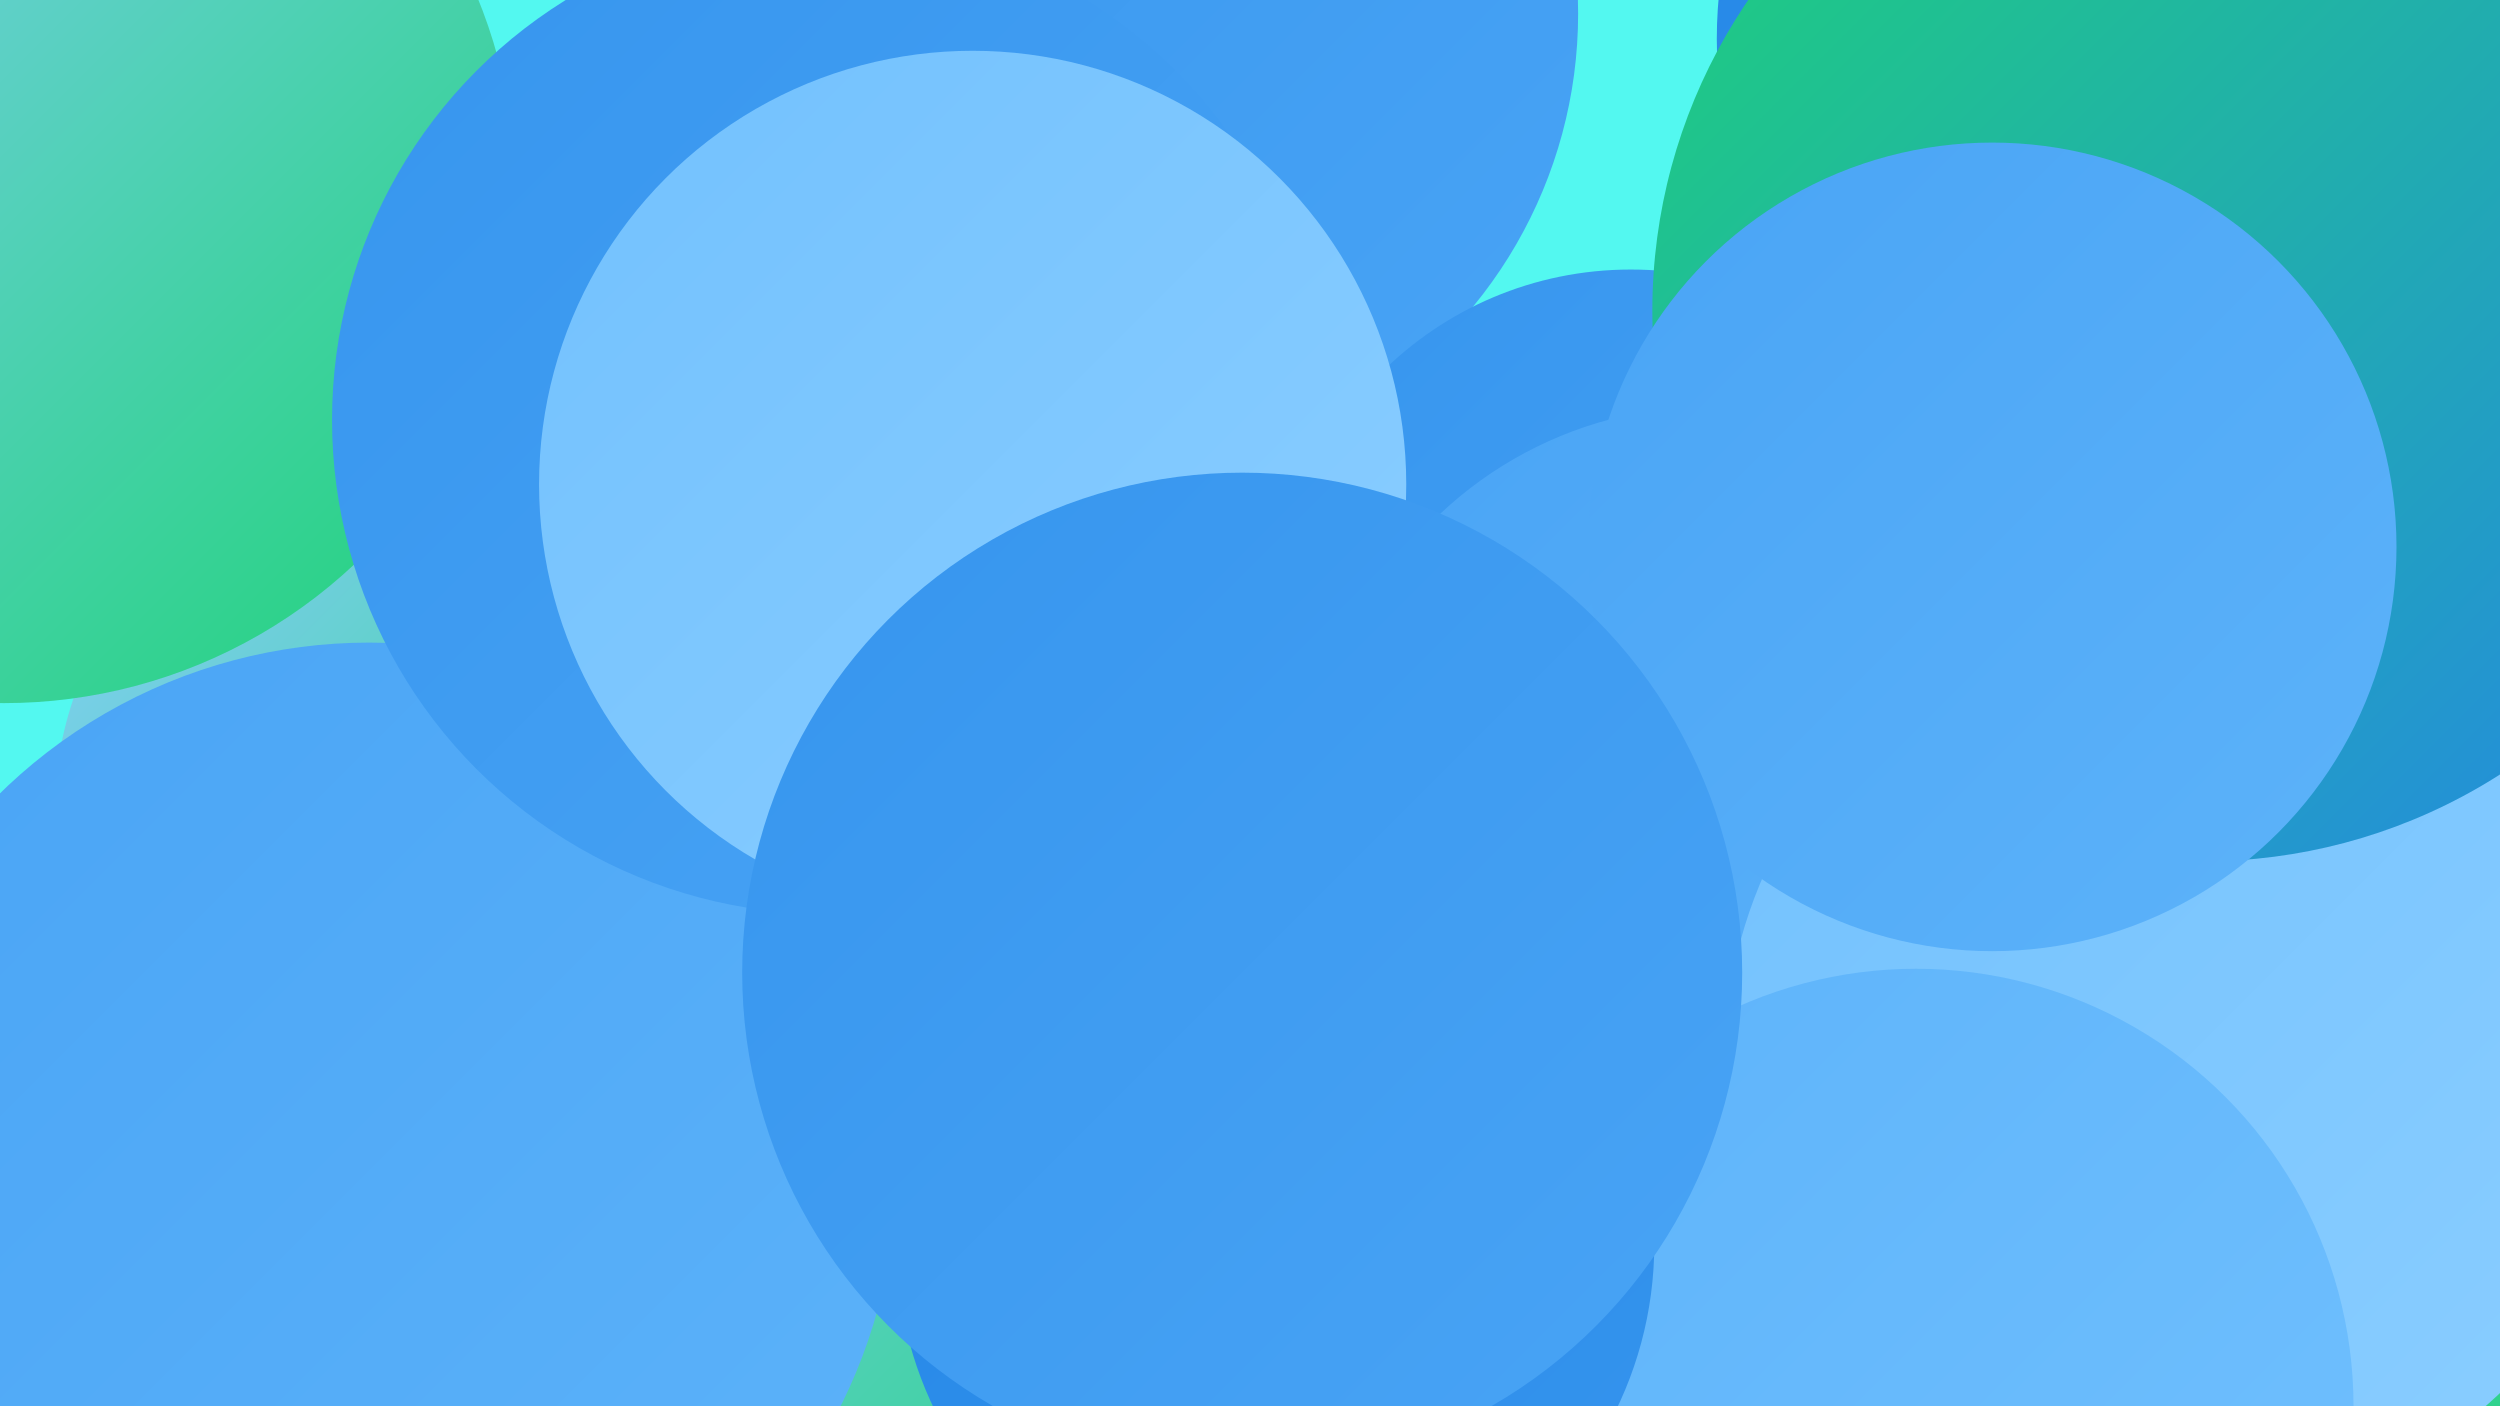 <?xml version="1.0" encoding="UTF-8"?><svg width="1280" height="720" xmlns="http://www.w3.org/2000/svg"><defs><linearGradient id="grad0" x1="0%" y1="0%" x2="100%" y2="100%"><stop offset="0%" style="stop-color:#1ed377;stop-opacity:1" /><stop offset="100%" style="stop-color:#2486e6;stop-opacity:1" /></linearGradient><linearGradient id="grad1" x1="0%" y1="0%" x2="100%" y2="100%"><stop offset="0%" style="stop-color:#2486e6;stop-opacity:1" /><stop offset="100%" style="stop-color:#3695ee;stop-opacity:1" /></linearGradient><linearGradient id="grad2" x1="0%" y1="0%" x2="100%" y2="100%"><stop offset="0%" style="stop-color:#3695ee;stop-opacity:1" /><stop offset="100%" style="stop-color:#49a4f5;stop-opacity:1" /></linearGradient><linearGradient id="grad3" x1="0%" y1="0%" x2="100%" y2="100%"><stop offset="0%" style="stop-color:#49a4f5;stop-opacity:1" /><stop offset="100%" style="stop-color:#5db3fa;stop-opacity:1" /></linearGradient><linearGradient id="grad4" x1="0%" y1="0%" x2="100%" y2="100%"><stop offset="0%" style="stop-color:#5db3fa;stop-opacity:1" /><stop offset="100%" style="stop-color:#72c1fe;stop-opacity:1" /></linearGradient><linearGradient id="grad5" x1="0%" y1="0%" x2="100%" y2="100%"><stop offset="0%" style="stop-color:#72c1fe;stop-opacity:1" /><stop offset="100%" style="stop-color:#8bceff;stop-opacity:1" /></linearGradient><linearGradient id="grad6" x1="0%" y1="0%" x2="100%" y2="100%"><stop offset="0%" style="stop-color:#8bceff;stop-opacity:1" /><stop offset="100%" style="stop-color:#1ed377;stop-opacity:1" /></linearGradient></defs><rect width="1280" height="720" fill="#53f8f0" /><circle cx="204" cy="650" r="266" fill="url(#grad6)" /><circle cx="209" cy="416" r="181" fill="url(#grad6)" /><circle cx="572" cy="7" r="236" fill="url(#grad2)" /><circle cx="332" cy="490" r="183" fill="url(#grad4)" /><circle cx="1111" cy="20" r="232" fill="url(#grad1)" /><circle cx="835" cy="319" r="181" fill="url(#grad2)" /><circle cx="508" cy="553" r="259" fill="url(#grad6)" /><circle cx="2" cy="98" r="262" fill="url(#grad6)" /><circle cx="1124" cy="496" r="283" fill="url(#grad6)" /><circle cx="1164" cy="499" r="199" fill="url(#grad2)" /><circle cx="876" cy="410" r="202" fill="url(#grad3)" /><circle cx="189" cy="599" r="270" fill="url(#grad3)" /><circle cx="423" cy="215" r="253" fill="url(#grad2)" /><circle cx="498" cy="248" r="222" fill="url(#grad5)" /><circle cx="1118" cy="543" r="235" fill="url(#grad5)" /><circle cx="981" cy="720" r="224" fill="url(#grad4)" /><circle cx="1128" cy="159" r="282" fill="url(#grad0)" /><circle cx="653" cy="637" r="194" fill="url(#grad1)" /><circle cx="1020" cy="280" r="207" fill="url(#grad3)" /><circle cx="636" cy="498" r="256" fill="url(#grad2)" /></svg>